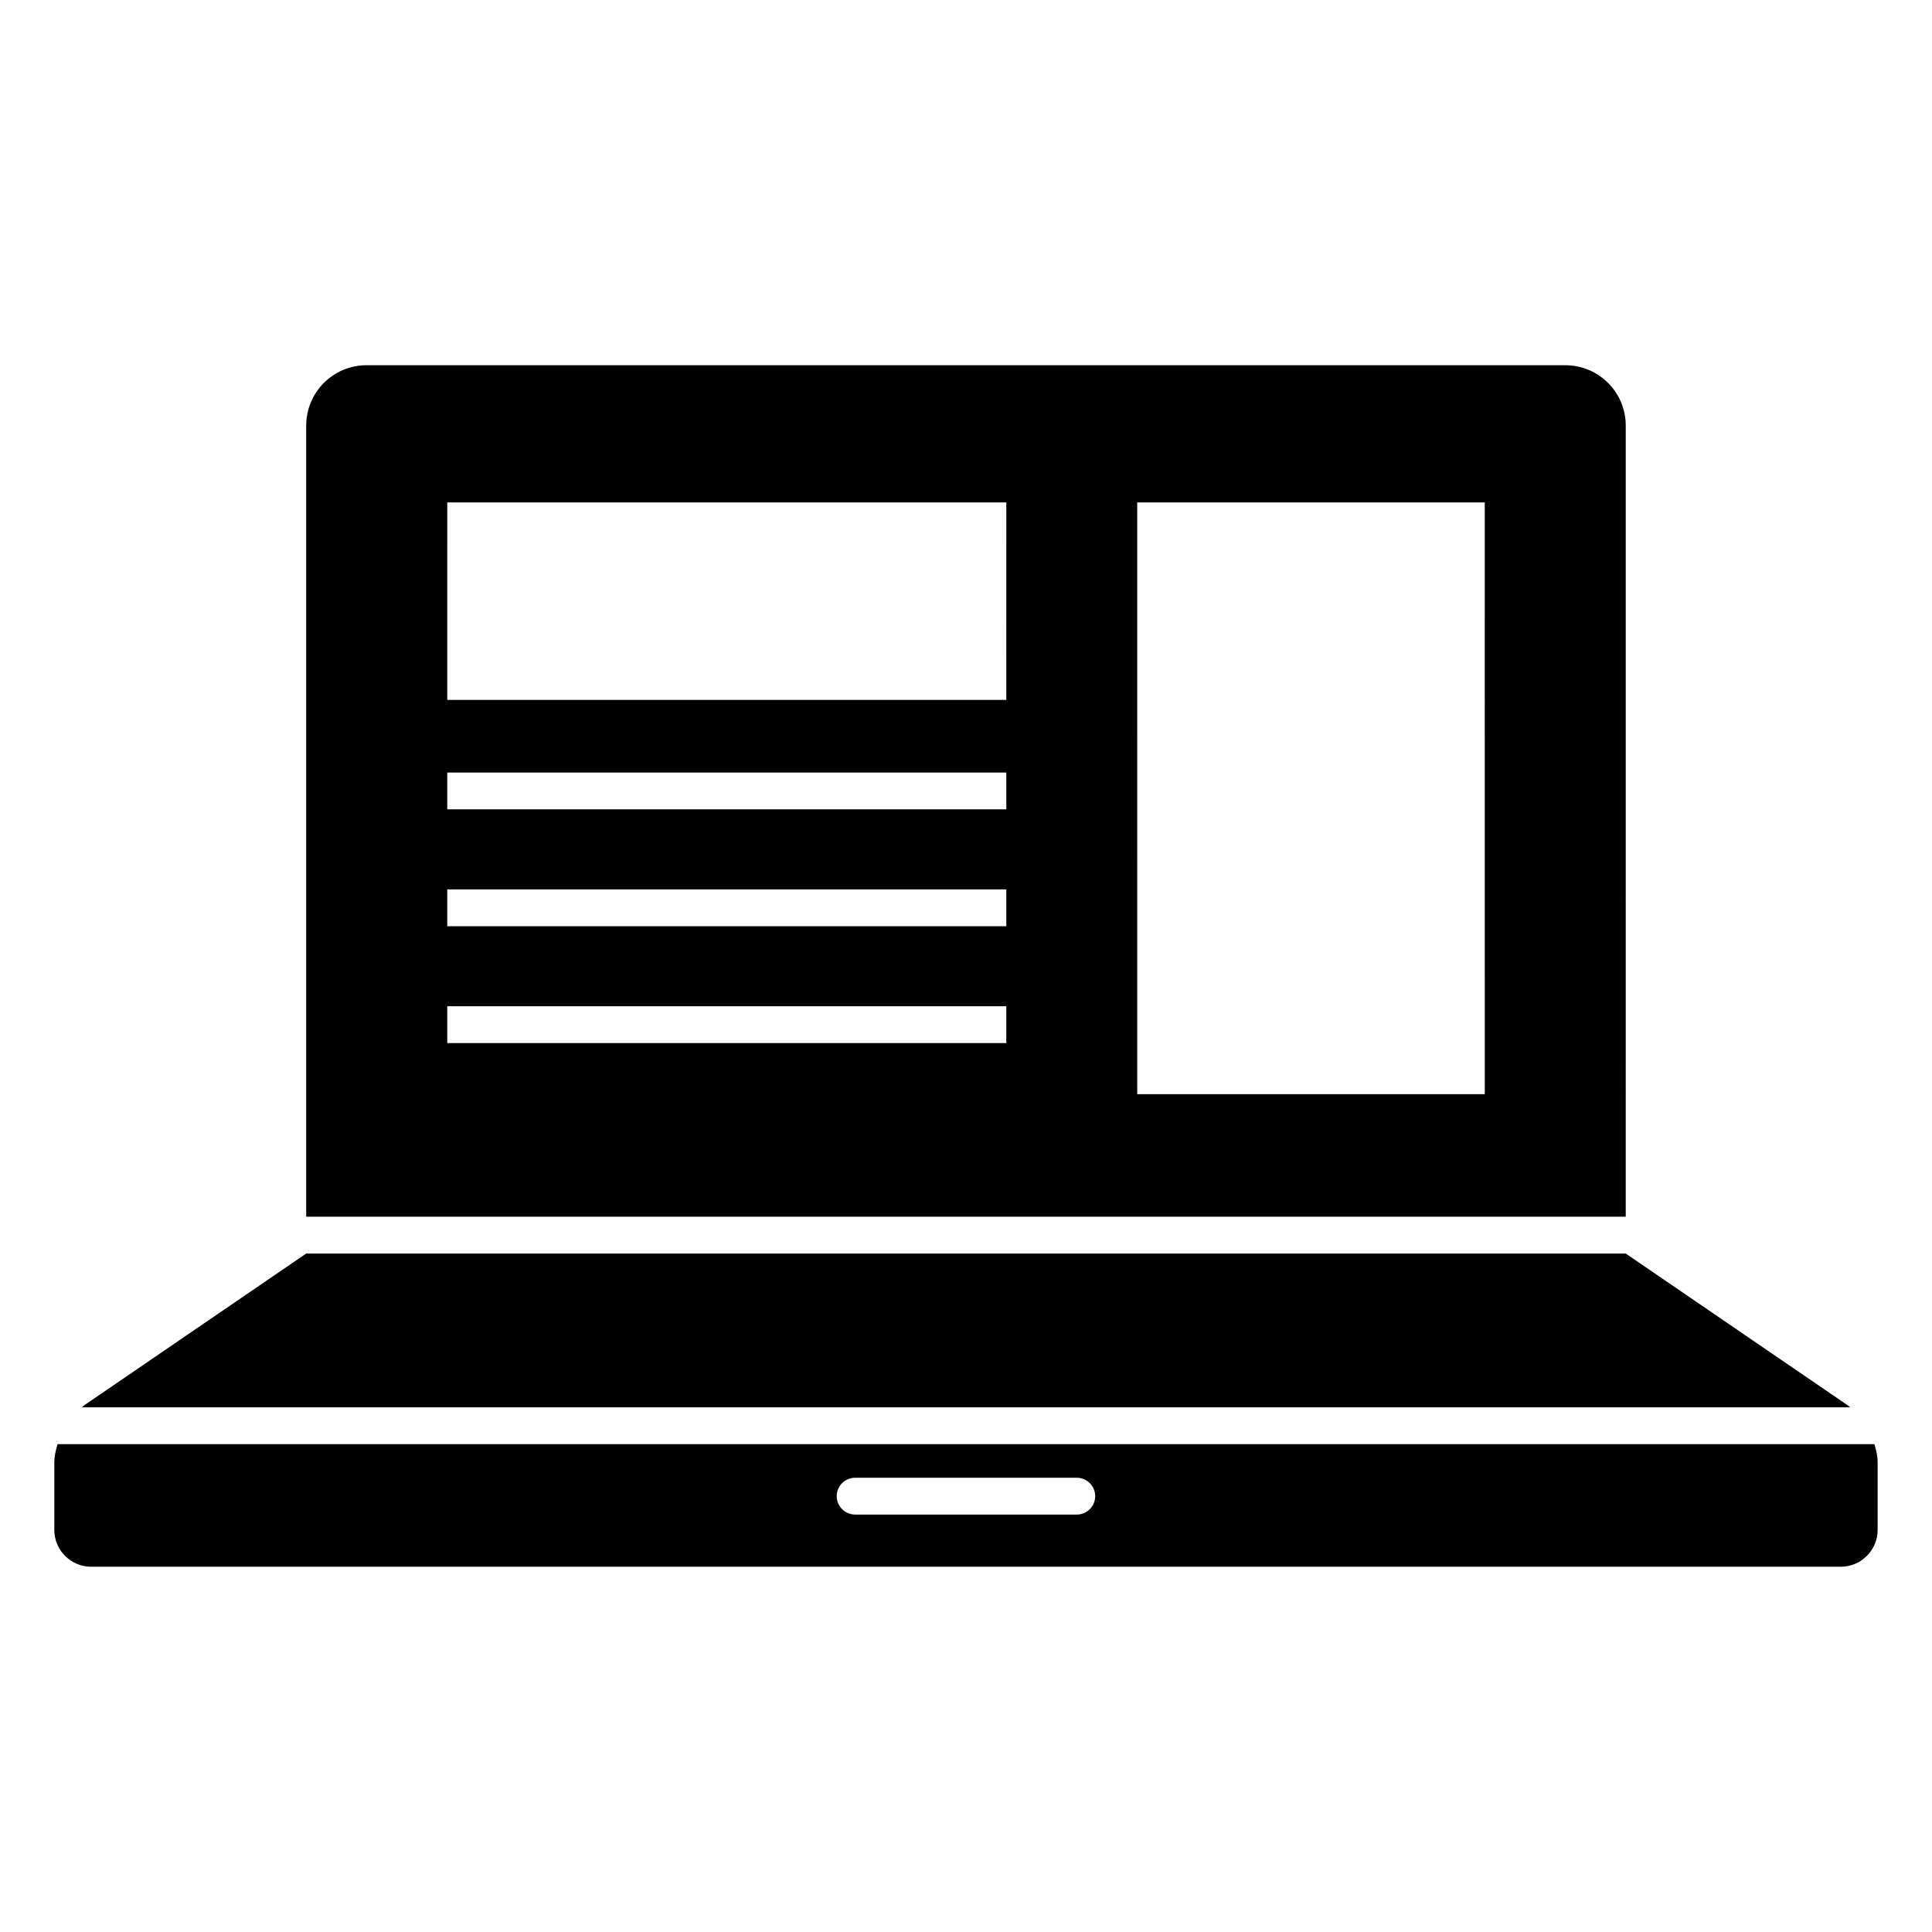 <?xml version="1.0" encoding="UTF-8"?>
<!-- Uploaded to: ICON Repo, www.iconrepo.com, Generator: ICON Repo Mixer Tools -->
<svg fill="#000000" width="800px" height="800px" version="1.1" viewBox="144 144 512 512" xmlns="http://www.w3.org/2000/svg">
 <g>
  <path d="m633.53 516.33-58.695-40.133h-349.68l-58.711 40.133c-0.285 0.188-0.52 0.41-0.77 0.629h468.64c-0.281-0.219-0.52-0.457-0.785-0.629z"/>
  <path d="m640.73 526.72h-481.47c-0.52 1.652-0.867 3.336-0.867 4.879v17.855c0 5.367 4.394 9.746 9.746 9.746h463.68c5.383 0 9.777-4.375 9.777-9.746v-17.855c0.012-1.543-0.332-3.227-0.867-4.879zm-211.37 18.656h-58.727c-2.707 0-4.894-2.188-4.894-4.879s2.188-4.879 4.894-4.879h58.727c2.676 0 4.879 2.188 4.879 4.879 0.004 2.691-2.199 4.879-4.879 4.879z"/>
  <path d="m574.84 256.8c0-8.848-7.164-16.012-16.027-16.012h-317.67c-8.832 0-15.996 7.164-15.996 16.012v209.63h349.69zm-164.16 163.63h-148.15v-9.762h148.15zm0-30.969h-148.15v-9.762h148.15zm0-30.984h-148.15v-9.746h148.15zm0-29h-148.15l0.004-52.332h148.15zm126.8 104.49h-92.102l-0.004-156.82h92.102z"/>
 </g>
</svg>